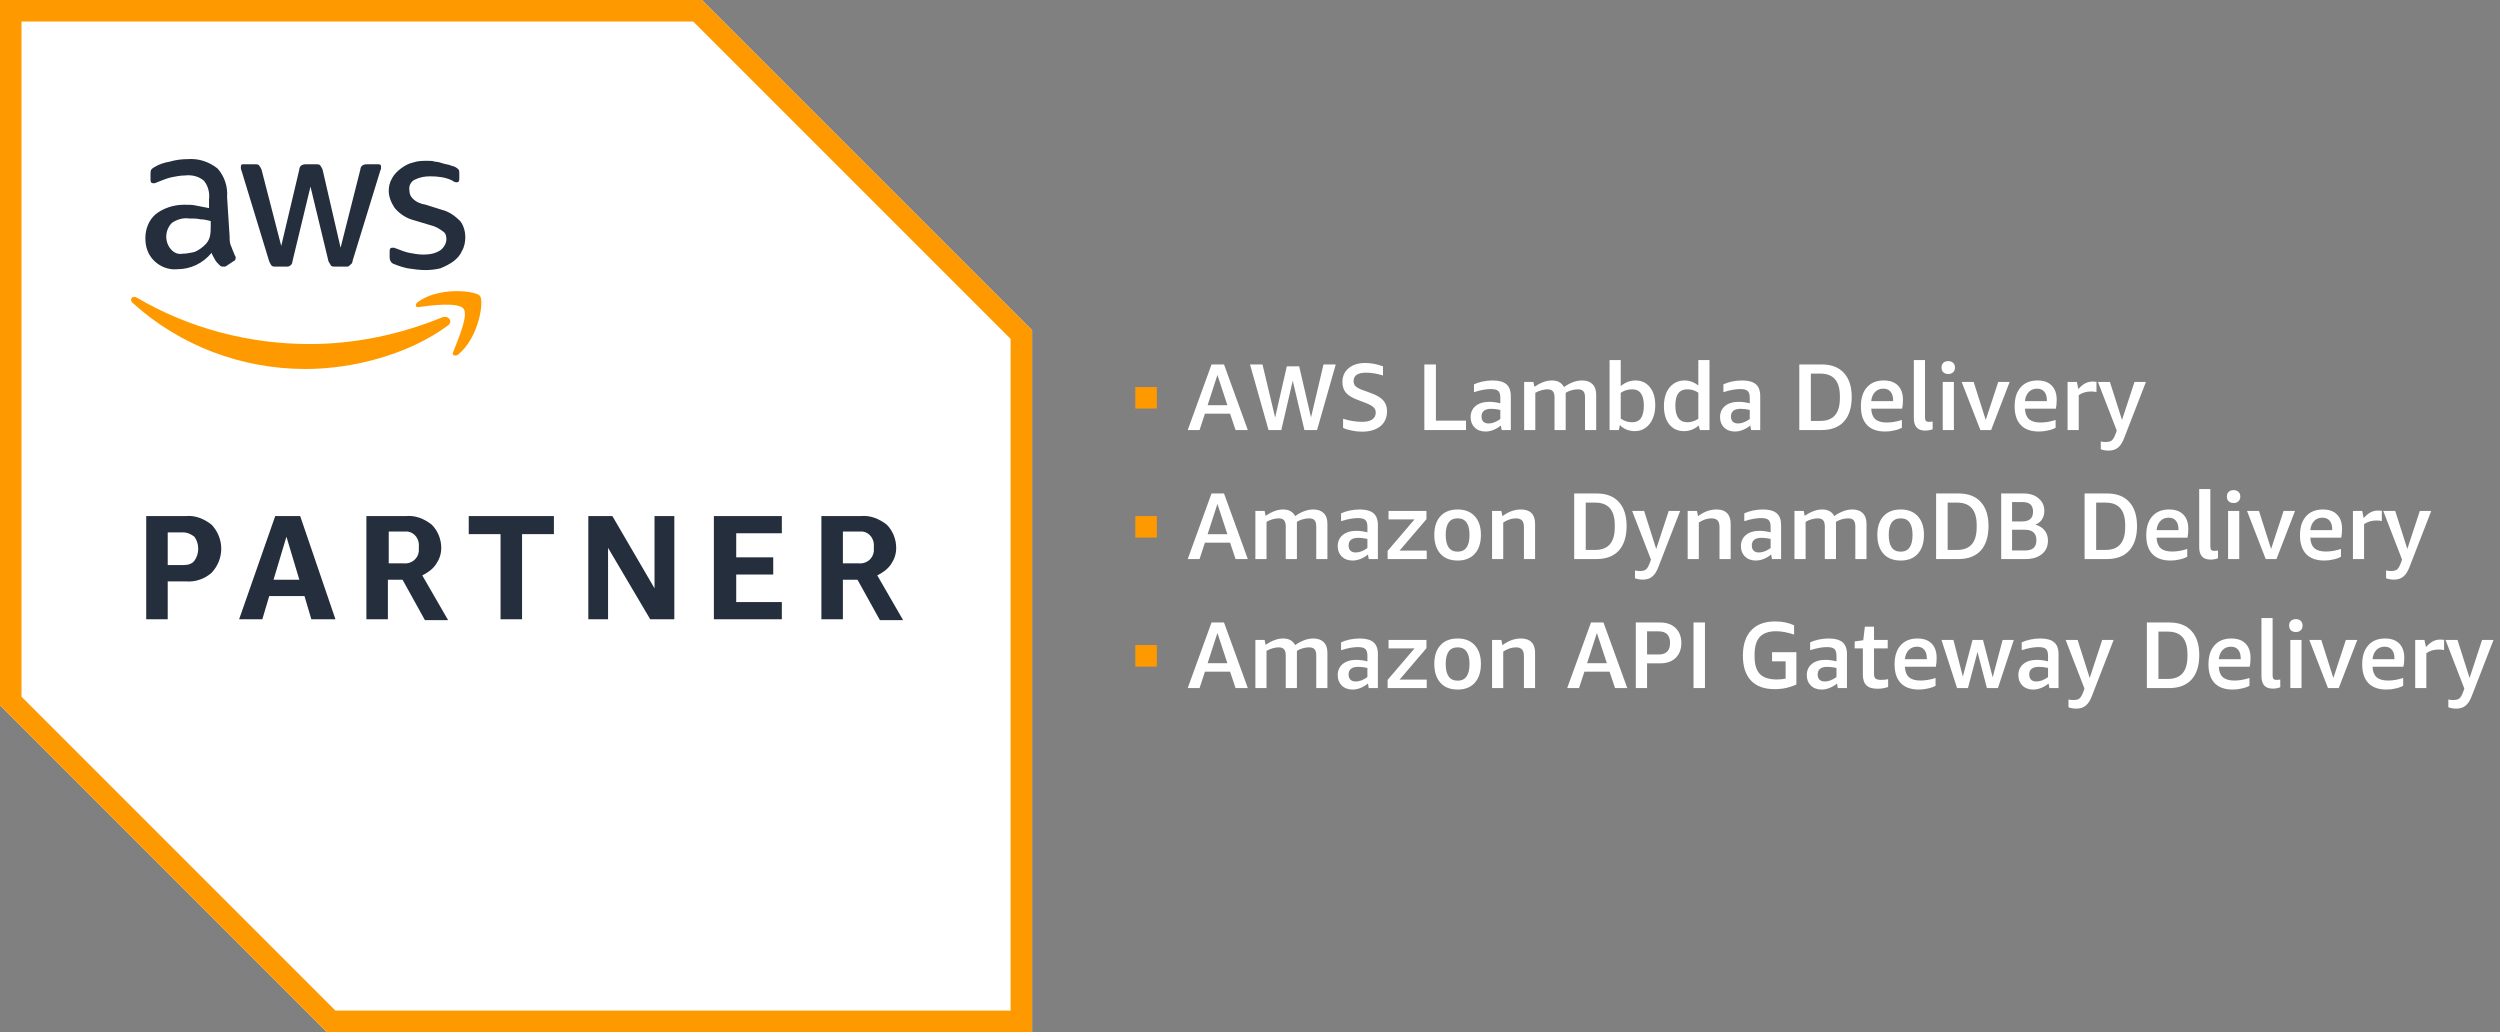 <svg xmlns="http://www.w3.org/2000/svg" xmlns:xlink="http://www.w3.org/1999/xlink" xmlns:serif="http://www.serif.com/" width="100%" height="100%" viewBox="0 0 218 90" xml:space="preserve" style="fill-rule:evenodd;clip-rule:evenodd;stroke-linejoin:round;stroke-miterlimit:2;"><rect x="0" y="0" width="218" height="90" fill="#808080" stroke="none"/>    <g>        <path d="M61.199,0L0,0L0,61.5L28.5,90L90,90L90,28.801L61.199,0Z" style="fill:white;fill-rule:nonzero;"></path>        <path d="M60.449,1.875L88.125,29.551L88.125,88.125L29.25,88.125L1.875,60.75L1.875,1.875L60.449,1.875ZM61.199,0L0,0L0,61.5L28.5,90L90,90L90,28.801L61.199,0Z" style="fill:rgb(255,153,0);fill-rule:nonzero;"></path>        <path d="M14.625,50.699L14.625,54L12.75,54L12.75,45L16.198,45C17.023,44.926 17.773,45.227 18.449,45.75C19.574,46.949 19.574,48.75 18.449,49.949C17.852,50.477 17.023,50.773 16.198,50.699L14.625,50.699ZM14.625,49.273L15.977,49.273C16.351,49.273 16.727,49.199 16.949,48.898C17.398,48.301 17.398,47.398 16.949,46.801C16.648,46.574 16.351,46.426 15.977,46.426L14.625,46.426L14.625,49.273ZM27.148,54L26.551,51.977L23.477,51.977L22.875,54L20.852,54L24,45L26.176,45L29.25,54L27.148,54ZM23.852,50.551L26.102,50.551L24.977,46.801L23.852,50.551ZM31.949,54L31.949,45L35.398,45C36.227,44.926 36.977,45.227 37.648,45.75C38.176,46.273 38.477,47.023 38.477,47.773C38.477,48.301 38.324,48.75 38.023,49.199C37.727,49.648 37.273,49.949 36.824,50.176L39.074,54.074L37.051,54.074L35.102,50.551L33.824,50.551L33.824,54L31.949,54ZM33.824,49.125L35.176,49.125C35.852,49.199 36.449,48.75 36.523,48.074L36.523,47.699C36.602,47.023 36.148,46.426 35.551,46.352L33.898,46.352L33.898,49.125L33.824,49.125ZM43.648,54L43.648,46.574L40.875,46.574L40.875,45L48.301,45L48.301,46.574L45.523,46.574L45.523,54L43.648,54ZM53.023,47.773L53.023,54L51.301,54L51.301,45L53.398,45L57.074,51.301L57.074,45L58.801,45L58.801,54L56.699,54L53.023,47.773ZM62.25,54L62.25,45L68.176,45L68.176,46.5L64.198,46.5L64.198,48.602L67.426,48.602L67.426,50.102L64.198,50.102L64.198,52.5L68.176,52.5L68.176,54L62.25,54ZM71.625,54L71.625,45L75.074,45C75.898,44.926 76.648,45.227 77.324,45.75C77.852,46.273 78.148,47.023 78.148,47.773C78.148,48.301 78,48.75 77.699,49.199C77.398,49.648 76.949,49.949 76.5,50.176L78.75,54.074L76.727,54.074L74.773,50.551L73.5,50.551L73.5,54L71.625,54ZM73.5,49.125L74.852,49.125C75.523,49.199 76.125,48.75 76.199,48.074L76.199,47.699C76.273,47.023 75.824,46.426 75.227,46.352L73.5,46.352L73.5,49.125Z" style="fill:rgb(36,46,61);fill-rule:nonzero;"></path>        <path d="M20.023,20.625C20.023,20.926 20.023,21.227 20.176,21.523C20.25,21.75 20.398,22.051 20.477,22.273C20.551,22.352 20.551,22.426 20.551,22.5C20.551,22.648 20.477,22.727 20.324,22.801L19.648,23.25L19.426,23.25C19.273,23.25 19.199,23.176 19.125,23.102C18.977,22.949 18.824,22.801 18.75,22.648C18.676,22.5 18.523,22.273 18.449,22.051C17.699,22.949 16.648,23.477 15.449,23.477C14.699,23.551 13.949,23.25 13.426,22.727C12.898,22.199 12.676,21.523 12.676,20.773C12.676,19.949 12.977,19.199 13.574,18.676C14.25,18.148 15.148,17.852 16.051,17.852C16.426,17.852 16.801,17.852 17.102,17.926C17.477,18 17.852,18.074 18.227,18.148L18.227,17.398C18.301,16.801 18.148,16.199 17.773,15.75C17.324,15.375 16.727,15.227 16.125,15.301C15.75,15.301 15.375,15.375 15,15.449C14.625,15.523 14.25,15.676 13.875,15.824C13.727,15.898 13.648,15.898 13.5,15.977L13.352,15.977C13.199,15.977 13.125,15.898 13.125,15.676L13.125,15.148C13.125,15 13.125,14.926 13.199,14.773C13.273,14.699 13.352,14.625 13.5,14.551C13.875,14.324 14.324,14.176 14.773,14.102C15.301,13.949 15.824,13.875 16.351,13.875C17.324,13.801 18.227,14.102 18.977,14.699C19.574,15.375 19.875,16.273 19.801,17.176L20.023,20.625ZM15.898,22.125C16.273,22.125 16.574,22.051 16.949,21.977C17.324,21.824 17.625,21.602 17.926,21.301C18.074,21.148 18.227,20.926 18.301,20.625C18.375,20.324 18.375,20.023 18.375,19.727L18.375,19.273C18.074,19.199 17.773,19.125 17.477,19.125C17.176,19.051 16.875,19.051 16.5,19.051C15.977,18.977 15.449,19.125 15,19.426C14.398,20.023 14.324,21 14.852,21.676C15.148,22.051 15.523,22.199 15.898,22.125ZM24.074,23.25C23.926,23.25 23.773,23.25 23.699,23.176C23.625,23.102 23.551,22.949 23.477,22.801L21.074,14.926C21,14.773 21,14.625 21,14.551C21,14.398 21.074,14.324 21.148,14.324L22.199,14.324C22.352,14.324 22.5,14.324 22.574,14.398C22.648,14.477 22.727,14.625 22.801,14.773L24.523,21.449L26.102,14.773C26.102,14.625 26.176,14.477 26.324,14.398C26.477,14.324 26.625,14.324 26.699,14.324L27.523,14.324C27.676,14.324 27.824,14.324 27.898,14.398C27.977,14.477 28.051,14.625 28.125,14.773L29.699,21.602L31.426,14.773C31.426,14.625 31.5,14.477 31.648,14.398C31.801,14.324 31.875,14.324 32.022,14.324L33,14.324C33.148,14.324 33.227,14.398 33.227,14.477L33.227,14.699C33.227,14.773 33.148,14.852 33.148,14.926L30.75,22.727C30.75,22.875 30.676,23.023 30.523,23.102C30.449,23.25 30.301,23.25 30.148,23.25L29.25,23.25C29.102,23.25 28.949,23.25 28.875,23.176C28.801,23.023 28.727,22.949 28.648,22.801L27.074,16.273L25.5,22.801C25.5,22.949 25.426,23.102 25.273,23.176C25.199,23.25 25.051,23.25 24.977,23.25L24.074,23.25ZM37.125,23.551C36.602,23.551 36.074,23.477 35.551,23.398C35.176,23.324 34.727,23.176 34.352,23.023C34.125,22.949 33.977,22.727 33.977,22.426L33.977,21.898C33.977,21.676 34.051,21.602 34.199,21.602L34.352,21.602C34.426,21.602 34.5,21.676 34.574,21.676C34.949,21.824 35.324,21.977 35.699,22.051C36.074,22.125 36.523,22.199 36.898,22.199C37.426,22.199 37.949,22.125 38.398,21.824C38.699,21.602 38.926,21.227 38.926,20.852C38.926,20.551 38.852,20.324 38.625,20.176C38.324,19.949 37.949,19.727 37.574,19.648L36.074,19.199C35.477,19.051 34.875,18.676 34.426,18.148C34.125,17.699 33.898,17.176 33.898,16.648C33.898,16.273 33.977,15.898 34.199,15.523C34.352,15.227 34.648,14.926 34.949,14.699C35.25,14.477 35.625,14.25 36,14.176C36.449,14.023 36.824,14.023 37.273,14.023C37.5,14.023 37.727,14.023 37.949,14.102C38.176,14.102 38.398,14.176 38.625,14.25C38.852,14.324 39,14.324 39.227,14.398C39.375,14.477 39.523,14.477 39.676,14.551C39.824,14.625 39.898,14.699 39.977,14.773C40.051,14.852 40.051,15 40.051,15.148L40.051,15.602C40.051,15.824 39.977,15.898 39.824,15.898C39.676,15.898 39.523,15.824 39.449,15.75C38.852,15.449 38.176,15.375 37.5,15.375C37.051,15.375 36.602,15.449 36.148,15.676C35.852,15.824 35.625,16.199 35.699,16.574C35.699,16.875 35.773,17.102 36,17.324C36.301,17.625 36.676,17.773 37.125,17.852L38.551,18.301C39.148,18.449 39.676,18.824 40.125,19.273C40.426,19.648 40.574,20.176 40.574,20.699C40.574,21.074 40.5,21.523 40.273,21.898C40.125,22.273 39.824,22.574 39.523,22.801C39.227,23.023 38.773,23.25 38.398,23.398C38.102,23.477 37.574,23.551 37.125,23.551Z" style="fill:rgb(36,46,61);fill-rule:nonzero;"></path>        <path d="M39,28.426C35.625,30.898 30.824,32.176 26.625,32.176C21.074,32.176 15.676,30.148 11.551,26.398C11.25,26.102 11.551,25.727 11.926,25.949C16.5,28.648 21.75,30 27,30C30.977,30 34.875,29.176 38.551,27.676C39.074,27.449 39.602,28.051 39,28.426ZM39.523,30.676C39.375,30.977 39.676,31.125 39.977,30.898C41.773,29.398 42.227,26.25 41.852,25.801C41.477,25.352 38.324,24.977 36.449,26.324C36.148,26.551 36.227,26.852 36.523,26.773C37.574,26.625 39.977,26.324 40.426,26.926C40.875,27.523 39.898,29.699 39.523,30.676Z" style="fill:rgb(255,153,0);fill-rule:nonzero;"></path>        <path d="M99,33.75L100.875,33.751L100.875,35.626L99,35.626L99,33.75Z" style="fill:rgb(255,153,0);fill-rule:nonzero;"></path>        <path d="M107.742,37.5L107.262,36.07L105.07,36.07L104.602,37.5L103.57,37.5L105.645,31.781L106.734,31.781L108.809,37.5L107.742,37.5ZM105.305,35.332L107.027,35.332L106.16,32.695L105.305,35.332Z" style="fill:white;fill-rule:nonzero;"></path>        <path d="M113.746,37.5L112.727,33.199L111.73,37.5L110.617,37.5L109,31.781L110.09,31.781L111.191,36.41L112.211,31.945L113.289,31.945L114.32,36.398L115.41,31.781L116.477,31.781L114.848,37.5L113.746,37.5Z" style="fill:white;fill-rule:nonzero;"></path>        <path d="M118.371,34.863C117.91,34.691 117.574,34.484 117.363,34.242C117.16,33.992 117.059,33.684 117.059,33.316C117.059,32.809 117.238,32.41 117.598,32.109C117.957,31.805 118.441,31.652 119.051,31.652C119.559,31.652 120.074,31.754 120.598,31.945L120.598,32.742C120.059,32.578 119.57,32.496 119.133,32.496C118.398,32.496 118.031,32.742 118.031,33.234C118.031,33.422 118.098,33.582 118.23,33.703C118.363,33.82 118.598,33.938 118.934,34.055L119.637,34.312C120.098,34.484 120.426,34.691 120.633,34.934C120.844,35.176 120.949,35.484 120.949,35.859C120.949,36.418 120.754,36.852 120.363,37.172C119.973,37.484 119.438,37.641 118.758,37.641C118.457,37.641 118.168,37.609 117.879,37.547C117.59,37.492 117.332,37.414 117.117,37.312L117.117,36.516C117.379,36.605 117.66,36.668 117.949,36.715C118.246,36.762 118.516,36.785 118.758,36.785C119.148,36.785 119.441,36.723 119.648,36.586C119.859,36.445 119.965,36.242 119.965,35.977C119.965,35.789 119.902,35.637 119.777,35.52C119.652,35.395 119.43,35.27 119.109,35.145L118.371,34.863Z" style="fill:white;fill-rule:nonzero;"></path>        <path d="M124.203,37.5L124.203,31.781L125.211,31.781L125.211,36.68L127.836,36.68L127.836,37.5L124.203,37.5Z" style="fill:white;fill-rule:nonzero;"></path>        <path d="M130.945,37.5L130.875,37.102C130.679,37.266 130.465,37.395 130.229,37.488C129.996,37.582 129.766,37.629 129.539,37.629C129.147,37.629 128.828,37.512 128.59,37.277C128.354,37.043 128.238,36.746 128.238,36.375C128.238,35.973 128.382,35.645 128.672,35.402C128.968,35.16 129.367,35.039 129.867,35.039C130.156,35.039 130.477,35.082 130.828,35.168L130.828,34.676C130.828,34.395 130.766,34.199 130.641,34.09C130.522,33.98 130.312,33.926 130.007,33.926C129.578,33.926 129.086,34.016 128.531,34.195L128.531,33.516C128.733,33.418 128.979,33.332 129.27,33.27C129.565,33.207 129.858,33.176 130.16,33.176C130.699,33.176 131.098,33.285 131.355,33.504C131.613,33.723 131.742,34.066 131.742,34.535L131.742,37.5L130.945,37.5ZM129.809,36.926C129.965,36.926 130.129,36.895 130.3,36.832C130.479,36.762 130.656,36.664 130.828,36.539L130.828,35.742C130.531,35.68 130.27,35.648 130.043,35.648C129.473,35.648 129.188,35.871 129.188,36.316C129.188,36.512 129.242,36.664 129.352,36.773C129.461,36.875 129.613,36.926 129.809,36.926Z" style="fill:white;fill-rule:nonzero;"></path>        <path d="M138.215,37.5L138.215,34.652C138.215,34.402 138.164,34.223 138.062,34.113C137.969,34.004 137.809,33.949 137.582,33.949C137.41,33.949 137.227,33.98 137.031,34.031C136.844,34.086 136.672,34.16 136.527,34.254L136.527,37.5L135.555,37.5L135.555,34.652C135.555,34.402 135.5,34.223 135.402,34.113C135.309,34.004 135.148,33.949 134.922,33.949C134.766,33.949 134.594,33.98 134.406,34.031C134.227,34.078 134.047,34.152 133.879,34.254L133.879,37.5L132.906,37.5L132.906,33.305L133.715,33.305L133.797,33.727C134.078,33.539 134.34,33.402 134.582,33.316C134.82,33.223 135.07,33.176 135.32,33.176C135.828,33.176 136.18,33.371 136.375,33.75C136.922,33.371 137.445,33.176 137.957,33.176C138.348,33.176 138.648,33.281 138.859,33.492C139.078,33.703 139.188,34.012 139.188,34.418L139.188,37.5L138.215,37.5Z" style="fill:white;fill-rule:nonzero;"></path>        <path d="M140.355,37.5L140.355,31.395L141.328,31.395L141.328,33.668C141.719,33.34 142.148,33.176 142.617,33.176C143.137,33.176 143.559,33.371 143.871,33.762C144.184,34.152 144.34,34.684 144.34,35.344C144.34,35.785 144.262,36.168 144.117,36.504C143.977,36.84 143.77,37.105 143.496,37.301C143.23,37.496 142.918,37.594 142.559,37.594C142.309,37.594 142.07,37.551 141.844,37.465C141.613,37.371 141.422,37.238 141.258,37.066L141.164,37.5L140.355,37.5ZM142.312,33.949C141.953,33.949 141.625,34.051 141.328,34.254L141.328,36.504C141.633,36.715 141.961,36.82 142.312,36.82C142.664,36.82 142.922,36.703 143.086,36.469C143.254,36.23 143.344,35.859 143.344,35.367C143.344,34.883 143.254,34.527 143.086,34.301C142.922,34.066 142.664,33.949 142.312,33.949Z" style="fill:white;fill-rule:nonzero;"></path>        <path d="M148.234,37.5L148.129,37.102C147.762,37.43 147.332,37.594 146.84,37.594C146.309,37.594 145.883,37.402 145.562,37.008C145.25,36.609 145.094,36.078 145.094,35.414C145.094,34.977 145.164,34.59 145.305,34.254C145.449,33.918 145.66,33.656 145.926,33.469C146.199,33.277 146.52,33.176 146.887,33.176C147.324,33.176 147.723,33.324 148.094,33.609L148.094,31.395L149.066,31.395L149.066,37.5L148.234,37.5ZM147.145,36.82C147.473,36.82 147.789,36.723 148.094,36.516L148.094,34.242C147.812,34.051 147.5,33.949 147.156,33.949C146.785,33.949 146.52,34.066 146.348,34.301C146.176,34.527 146.09,34.883 146.09,35.367C146.09,36.336 146.441,36.82 147.145,36.82Z" style="fill:white;fill-rule:nonzero;"></path>        <path d="M152.695,37.5L152.625,37.102C152.43,37.266 152.215,37.395 151.98,37.488C151.746,37.582 151.516,37.629 151.289,37.629C150.898,37.629 150.578,37.512 150.34,37.277C150.105,37.043 149.988,36.746 149.988,36.375C149.988,35.973 150.133,35.645 150.422,35.402C150.719,35.16 151.117,35.039 151.617,35.039C151.906,35.039 152.227,35.082 152.578,35.168L152.578,34.676C152.578,34.395 152.516,34.199 152.391,34.09C152.273,33.98 152.062,33.926 151.758,33.926C151.328,33.926 150.836,34.016 150.281,34.195L150.281,33.516C150.484,33.418 150.73,33.332 151.02,33.27C151.316,33.207 151.609,33.176 151.91,33.176C152.449,33.176 152.848,33.285 153.105,33.504C153.363,33.723 153.492,34.066 153.492,34.535L153.492,37.5L152.695,37.5ZM151.559,36.926C151.715,36.926 151.879,36.895 152.051,36.832C152.23,36.762 152.406,36.664 152.578,36.539L152.578,35.742C152.281,35.68 152.02,35.648 151.793,35.648C151.223,35.648 150.938,35.871 150.938,36.316C150.938,36.512 150.992,36.664 151.102,36.773C151.211,36.875 151.363,36.926 151.559,36.926Z" style="fill:white;fill-rule:nonzero;"></path>        <path d="M156.898,37.5L156.898,31.781L158.855,31.781C159.699,31.781 160.344,32.027 160.789,32.52C161.238,33.004 161.469,33.707 161.469,34.629C161.469,35.551 161.238,36.262 160.789,36.762C160.336,37.254 159.688,37.5 158.844,37.5L156.898,37.5ZM157.906,32.578L157.906,36.703L158.738,36.703C159.871,36.703 160.438,36.043 160.438,34.723L160.438,34.547C160.438,33.234 159.871,32.578 158.738,32.578L157.906,32.578Z" style="fill:white;fill-rule:nonzero;"></path>        <path d="M163.172,35.637C163.188,36.051 163.305,36.355 163.523,36.551C163.742,36.746 164.078,36.844 164.531,36.844C164.938,36.844 165.375,36.77 165.844,36.621L165.844,37.301C165.656,37.402 165.434,37.484 165.176,37.535C164.922,37.598 164.664,37.629 164.391,37.629C163.695,37.629 163.164,37.441 162.809,37.066C162.449,36.691 162.27,36.145 162.27,35.426C162.27,34.715 162.445,34.168 162.797,33.773C163.148,33.375 163.633,33.176 164.262,33.176C164.801,33.176 165.215,33.324 165.504,33.621C165.789,33.91 165.938,34.324 165.938,34.863C165.938,35.152 165.914,35.41 165.867,35.637L163.172,35.637ZM164.227,33.891C163.93,33.891 163.688,33.988 163.5,34.184C163.312,34.379 163.203,34.645 163.172,34.98L165.082,34.98L165.082,34.922C165.082,34.59 165.008,34.332 164.859,34.16C164.711,33.98 164.5,33.891 164.227,33.891Z" style="fill:white;fill-rule:nonzero;"></path>        <path d="M168.527,37.43C168.324,37.508 168.105,37.547 167.871,37.547C167.551,37.547 167.301,37.461 167.133,37.277C166.969,37.09 166.887,36.82 166.887,36.469L166.887,31.395L167.859,31.395L167.859,36.398C167.859,36.535 167.883,36.629 167.93,36.691C167.98,36.754 168.074,36.785 168.199,36.785C168.293,36.785 168.402,36.777 168.527,36.762L168.527,37.43Z" style="fill:white;fill-rule:nonzero;"></path>        <path d="M169.406,37.5L169.406,33.305L170.379,33.305L170.379,37.5L169.406,37.5ZM169.887,32.613C169.707,32.613 169.562,32.562 169.453,32.461C169.352,32.363 169.301,32.223 169.301,32.051C169.301,31.871 169.352,31.734 169.453,31.641C169.562,31.543 169.707,31.488 169.887,31.488C170.066,31.488 170.207,31.543 170.309,31.641C170.418,31.734 170.473,31.871 170.473,32.051C170.473,32.223 170.418,32.363 170.309,32.461C170.207,32.562 170.066,32.613 169.887,32.613Z" style="fill:white;fill-rule:nonzero;"></path>        <path d="M172.688,37.5L171.059,33.305L172.102,33.305L173.156,36.621L174.246,33.305L175.242,33.305L173.625,37.5L172.688,37.5Z" style="fill:white;fill-rule:nonzero;"></path>        <path d="M176.578,35.637C176.594,36.051 176.711,36.355 176.93,36.551C177.148,36.746 177.484,36.844 177.938,36.844C178.344,36.844 178.781,36.77 179.25,36.621L179.25,37.301C179.062,37.402 178.84,37.484 178.582,37.535C178.328,37.598 178.07,37.629 177.797,37.629C177.102,37.629 176.57,37.441 176.215,37.066C175.855,36.691 175.676,36.145 175.676,35.426C175.676,34.715 175.852,34.168 176.203,33.773C176.555,33.375 177.039,33.176 177.668,33.176C178.207,33.176 178.621,33.324 178.91,33.621C179.195,33.91 179.344,34.324 179.344,34.863C179.344,35.152 179.32,35.41 179.273,35.637L176.578,35.637ZM177.633,33.891C177.336,33.891 177.094,33.988 176.906,34.184C176.719,34.379 176.609,34.645 176.578,34.98L178.488,34.98L178.488,34.922C178.488,34.59 178.414,34.332 178.266,34.16C178.117,33.98 177.906,33.891 177.633,33.891Z" style="fill:white;fill-rule:nonzero;"></path>        <path d="M180.293,37.5L180.293,33.305L181.102,33.305L181.23,33.926C181.449,33.684 181.652,33.516 181.84,33.422C182.035,33.324 182.246,33.27 182.473,33.27C182.582,33.27 182.695,33.277 182.812,33.293L182.812,34.184C182.652,34.152 182.5,34.137 182.344,34.137C181.938,34.137 181.574,34.242 181.266,34.453L181.266,37.5L180.293,37.5Z" style="fill:white;fill-rule:nonzero;"></path>        <path d="M184.582,37.547L182.941,33.305L183.984,33.305L185.039,36.621L186.129,33.305L187.125,33.305L185.238,38.168C185.09,38.566 184.91,38.852 184.699,39.023C184.488,39.203 184.215,39.293 183.879,39.293C183.637,39.293 183.402,39.254 183.188,39.176L183.188,38.496C183.32,38.527 183.461,38.543 183.609,38.543C183.844,38.543 184.02,38.5 184.137,38.414C184.254,38.324 184.363,38.137 184.477,37.84L184.582,37.547Z" style="fill:white;fill-rule:nonzero;"></path>        <path d="M99,45L100.875,45.001L100.875,46.876L99,46.876L99,45Z" style="fill:rgb(255,153,0);fill-rule:nonzero;"></path>        <path d="M107.742,48.75L107.262,47.32L105.07,47.32L104.602,48.75L103.57,48.75L105.645,43.031L106.734,43.031L108.809,48.75L107.742,48.75ZM105.305,46.582L107.027,46.582L106.16,43.945L105.305,46.582Z" style="fill:white;fill-rule:nonzero;"></path>        <path d="M114.777,48.75L114.777,45.902C114.777,45.652 114.727,45.473 114.625,45.363C114.531,45.254 114.371,45.199 114.145,45.199C113.973,45.199 113.789,45.23 113.594,45.281C113.406,45.336 113.234,45.41 113.09,45.504L113.09,48.75L112.117,48.75L112.117,45.902C112.117,45.652 112.062,45.473 111.965,45.363C111.871,45.254 111.711,45.199 111.484,45.199C111.328,45.199 111.156,45.23 110.969,45.281C110.789,45.328 110.609,45.402 110.441,45.504L110.441,48.75L109.469,48.75L109.469,44.555L110.277,44.555L110.359,44.977C110.641,44.789 110.902,44.652 111.145,44.566C111.383,44.473 111.633,44.426 111.883,44.426C112.391,44.426 112.742,44.621 112.938,45C113.484,44.621 114.008,44.426 114.52,44.426C114.91,44.426 115.211,44.531 115.422,44.742C115.641,44.953 115.75,45.262 115.75,45.668L115.75,48.75L114.777,48.75Z" style="fill:white;fill-rule:nonzero;"></path>        <path d="M119.355,48.75L119.285,48.352C119.09,48.516 118.875,48.645 118.641,48.738C118.406,48.832 118.176,48.879 117.949,48.879C117.559,48.879 117.238,48.762 117,48.527C116.766,48.293 116.648,47.996 116.648,47.625C116.648,47.223 116.793,46.895 117.082,46.652C117.379,46.41 117.777,46.289 118.277,46.289C118.566,46.289 118.887,46.332 119.238,46.418L119.238,45.926C119.238,45.645 119.176,45.449 119.051,45.34C118.934,45.23 118.723,45.176 118.418,45.176C117.988,45.176 117.496,45.266 116.941,45.445L116.941,44.766C117.145,44.668 117.391,44.582 117.68,44.52C117.977,44.457 118.27,44.426 118.57,44.426C119.109,44.426 119.508,44.535 119.766,44.754C120.023,44.973 120.152,45.316 120.152,45.785L120.152,48.75L119.355,48.75ZM118.219,48.176C118.375,48.176 118.539,48.145 118.711,48.082C118.891,48.012 119.066,47.914 119.238,47.789L119.238,46.992C118.941,46.93 118.68,46.898 118.453,46.898C117.883,46.898 117.598,47.121 117.598,47.566C117.598,47.762 117.652,47.914 117.762,48.023C117.871,48.125 118.023,48.176 118.219,48.176Z" style="fill:white;fill-rule:nonzero;"></path>        <path d="M121,48.75L121,48.035L123.344,45.293L121.082,45.293L121.082,44.555L124.387,44.555L124.387,45.27L122.043,48.012L124.41,48.012L124.41,48.75L121,48.75Z" style="fill:white;fill-rule:nonzero;"></path>        <path d="M127.109,48.879C126.469,48.879 125.965,48.688 125.609,48.293C125.25,47.895 125.07,47.344 125.07,46.641C125.07,45.945 125.25,45.402 125.609,45.012C125.965,44.621 126.469,44.426 127.109,44.426C127.742,44.426 128.238,44.621 128.598,45.012C128.957,45.402 129.136,45.945 129.136,46.641C129.136,47.344 128.957,47.895 128.598,48.293C128.238,48.688 127.742,48.879 127.109,48.879ZM127.109,48.105C127.793,48.105 128.141,47.621 128.141,46.641C128.141,45.68 127.793,45.199 127.109,45.199C126.41,45.199 126.066,45.68 126.066,46.641C126.066,47.621 126.41,48.105 127.109,48.105Z" style="fill:white;fill-rule:nonzero;"></path>        <path d="M132.887,48.75L132.887,45.973C132.887,45.699 132.832,45.504 132.723,45.387C132.609,45.262 132.438,45.199 132.195,45.199C131.828,45.199 131.457,45.324 131.082,45.562L131.082,48.75L130.108,48.75L130.108,44.555L130.918,44.555L131.011,45.012C131.527,44.621 132.066,44.426 132.629,44.426C133.031,44.426 133.336,44.531 133.543,44.742C133.754,44.953 133.859,45.262 133.859,45.668L133.859,48.75L132.887,48.75Z" style="fill:white;fill-rule:nonzero;"></path>        <path d="M137.27,48.75L137.27,43.031L139.227,43.031C140.07,43.031 140.715,43.277 141.16,43.77C141.609,44.254 141.84,44.957 141.84,45.879C141.84,46.801 141.609,47.512 141.16,48.012C140.707,48.504 140.059,48.75 139.215,48.75L137.27,48.75ZM138.277,43.828L138.277,47.953L139.109,47.953C140.242,47.953 140.809,47.293 140.809,45.973L140.809,45.797C140.809,44.484 140.242,43.828 139.109,43.828L138.277,43.828Z" style="fill:white;fill-rule:nonzero;"></path>        <path d="M143.965,48.797L142.324,44.555L143.367,44.555L144.422,47.871L145.512,44.555L146.508,44.555L144.621,49.418C144.473,49.816 144.293,50.102 144.082,50.273C143.871,50.453 143.598,50.543 143.262,50.543C143.02,50.543 142.785,50.504 142.57,50.426L142.57,49.746C142.703,49.777 142.844,49.793 142.992,49.793C143.227,49.793 143.402,49.75 143.52,49.664C143.637,49.574 143.746,49.387 143.859,49.09L143.965,48.797Z" style="fill:white;fill-rule:nonzero;"></path>        <path d="M149.941,48.75L149.941,45.973C149.941,45.699 149.887,45.504 149.777,45.387C149.664,45.262 149.492,45.199 149.25,45.199C148.883,45.199 148.512,45.324 148.137,45.562L148.137,48.75L147.164,48.75L147.164,44.555L147.973,44.555L148.066,45.012C148.582,44.621 149.121,44.426 149.684,44.426C150.086,44.426 150.391,44.531 150.598,44.742C150.809,44.953 150.914,45.262 150.914,45.668L150.914,48.75L149.941,48.75Z" style="fill:white;fill-rule:nonzero;"></path>        <path d="M154.516,48.75L154.445,48.352C154.25,48.516 154.035,48.645 153.801,48.738C153.566,48.832 153.336,48.879 153.109,48.879C152.719,48.879 152.398,48.762 152.16,48.527C151.926,48.293 151.809,47.996 151.809,47.625C151.809,47.223 151.953,46.895 152.242,46.652C152.539,46.41 152.938,46.289 153.438,46.289C153.727,46.289 154.047,46.332 154.398,46.418L154.398,45.926C154.398,45.645 154.336,45.449 154.211,45.34C154.094,45.23 153.883,45.176 153.578,45.176C153.148,45.176 152.656,45.266 152.102,45.445L152.102,44.766C152.305,44.668 152.551,44.582 152.84,44.52C153.137,44.457 153.43,44.426 153.73,44.426C154.27,44.426 154.668,44.535 154.926,44.754C155.184,44.973 155.312,45.316 155.312,45.785L155.312,48.75L154.516,48.75ZM153.379,48.176C153.535,48.176 153.699,48.145 153.871,48.082C154.051,48.012 154.227,47.914 154.398,47.789L154.398,46.992C154.102,46.93 153.84,46.898 153.613,46.898C153.043,46.898 152.758,47.121 152.758,47.566C152.758,47.762 152.812,47.914 152.922,48.023C153.031,48.125 153.184,48.176 153.379,48.176Z" style="fill:white;fill-rule:nonzero;"></path>        <path d="M161.785,48.75L161.785,45.902C161.785,45.652 161.734,45.473 161.633,45.363C161.539,45.254 161.379,45.199 161.152,45.199C160.98,45.199 160.797,45.23 160.602,45.281C160.414,45.336 160.242,45.41 160.098,45.504L160.098,48.75L159.125,48.75L159.125,45.902C159.125,45.652 159.07,45.473 158.973,45.363C158.879,45.254 158.719,45.199 158.492,45.199C158.336,45.199 158.164,45.23 157.977,45.281C157.797,45.328 157.617,45.402 157.449,45.504L157.449,48.75L156.477,48.75L156.477,44.555L157.285,44.555L157.367,44.977C157.648,44.789 157.91,44.652 158.152,44.566C158.391,44.473 158.641,44.426 158.891,44.426C159.398,44.426 159.75,44.621 159.945,45C160.492,44.621 161.016,44.426 161.527,44.426C161.918,44.426 162.219,44.531 162.43,44.742C162.648,44.953 162.758,45.262 162.758,45.668L162.758,48.75L161.785,48.75Z" style="fill:white;fill-rule:nonzero;"></path>        <path d="M165.742,48.879C165.102,48.879 164.598,48.688 164.242,48.293C163.883,47.895 163.703,47.344 163.703,46.641C163.703,45.945 163.883,45.402 164.242,45.012C164.598,44.621 165.102,44.426 165.742,44.426C166.375,44.426 166.871,44.621 167.23,45.012C167.59,45.402 167.77,45.945 167.77,46.641C167.77,47.344 167.59,47.895 167.23,48.293C166.871,48.688 166.375,48.879 165.742,48.879ZM165.742,48.105C166.426,48.105 166.773,47.621 166.773,46.641C166.773,45.68 166.426,45.199 165.742,45.199C165.043,45.199 164.699,45.68 164.699,46.641C164.699,47.621 165.043,48.105 165.742,48.105Z" style="fill:white;fill-rule:nonzero;"></path>        <path d="M168.828,48.75L168.828,43.031L170.785,43.031C171.629,43.031 172.273,43.277 172.719,43.77C173.168,44.254 173.398,44.957 173.398,45.879C173.398,46.801 173.168,47.512 172.719,48.012C172.266,48.504 171.617,48.75 170.773,48.75L168.828,48.75ZM169.836,43.828L169.836,47.953L170.668,47.953C171.801,47.953 172.367,47.293 172.367,45.973L172.367,45.797C172.367,44.484 171.801,43.828 170.668,43.828L169.836,43.828Z" style="fill:white;fill-rule:nonzero;"></path>        <path d="M174.504,48.75L174.504,43.031L176.461,43.031C177,43.031 177.434,43.172 177.762,43.453C178.094,43.73 178.266,44.094 178.266,44.555C178.266,44.836 178.199,45.078 178.066,45.281C177.941,45.488 177.75,45.641 177.492,45.75C177.844,45.852 178.113,46.027 178.301,46.266C178.488,46.5 178.582,46.793 178.582,47.145C178.582,47.637 178.406,48.027 178.055,48.316C177.703,48.605 177.227,48.75 176.637,48.75L174.504,48.75ZM175.453,46.195L175.453,48L176.613,48C177.25,48 177.574,47.703 177.574,47.109C177.574,46.5 177.242,46.195 176.578,46.195L175.453,46.195ZM175.453,43.781L175.453,45.469L176.344,45.469C176.969,45.469 177.281,45.184 177.281,44.613C177.281,44.059 176.98,43.781 176.379,43.781L175.453,43.781Z" style="fill:white;fill-rule:nonzero;"></path>        <path d="M181.777,48.75L181.777,43.031L183.734,43.031C184.578,43.031 185.223,43.277 185.668,43.77C186.117,44.254 186.348,44.957 186.348,45.879C186.348,46.801 186.117,47.512 185.668,48.012C185.215,48.504 184.566,48.75 183.723,48.75L181.777,48.75ZM182.785,43.828L182.785,47.953L183.617,47.953C184.75,47.953 185.316,47.293 185.316,45.973L185.316,45.797C185.316,44.484 184.75,43.828 183.617,43.828L182.785,43.828Z" style="fill:white;fill-rule:nonzero;"></path>        <path d="M188.055,46.887C188.07,47.301 188.188,47.605 188.406,47.801C188.625,47.996 188.961,48.094 189.414,48.094C189.82,48.094 190.258,48.02 190.727,47.871L190.727,48.551C190.539,48.652 190.316,48.734 190.059,48.785C189.805,48.848 189.547,48.879 189.273,48.879C188.578,48.879 188.047,48.691 187.691,48.316C187.332,47.941 187.152,47.395 187.152,46.676C187.152,45.965 187.328,45.418 187.68,45.023C188.031,44.625 188.516,44.426 189.145,44.426C189.684,44.426 190.098,44.574 190.387,44.871C190.672,45.16 190.82,45.574 190.82,46.113C190.82,46.402 190.797,46.66 190.75,46.887L188.055,46.887ZM189.109,45.141C188.812,45.141 188.57,45.238 188.383,45.434C188.195,45.629 188.086,45.895 188.055,46.23L189.965,46.23L189.965,46.172C189.965,45.84 189.891,45.582 189.742,45.41C189.594,45.23 189.383,45.141 189.109,45.141Z" style="fill:white;fill-rule:nonzero;"></path>        <path d="M193.41,48.68C193.207,48.758 192.988,48.797 192.754,48.797C192.434,48.797 192.184,48.711 192.016,48.527C191.852,48.34 191.77,48.07 191.77,47.719L191.77,42.645L192.742,42.645L192.742,47.648C192.742,47.785 192.766,47.879 192.812,47.941C192.863,48.004 192.957,48.035 193.082,48.035C193.176,48.035 193.285,48.027 193.41,48.012L193.41,48.68Z" style="fill:white;fill-rule:nonzero;"></path>        <path d="M194.289,48.75L194.289,44.555L195.262,44.555L195.262,48.75L194.289,48.75ZM194.77,43.863C194.59,43.863 194.445,43.812 194.336,43.711C194.234,43.613 194.184,43.473 194.184,43.301C194.184,43.121 194.234,42.984 194.336,42.891C194.445,42.793 194.59,42.738 194.77,42.738C194.949,42.738 195.09,42.793 195.191,42.891C195.301,42.984 195.355,43.121 195.355,43.301C195.355,43.473 195.301,43.613 195.191,43.711C195.09,43.812 194.949,43.863 194.77,43.863Z" style="fill:white;fill-rule:nonzero;"></path>        <path d="M197.57,48.75L195.941,44.555L196.984,44.555L198.039,47.871L199.129,44.555L200.125,44.555L198.508,48.75L197.57,48.75Z" style="fill:white;fill-rule:nonzero;"></path>        <path d="M201.461,46.887C201.477,47.301 201.594,47.605 201.812,47.801C202.031,47.996 202.367,48.094 202.82,48.094C203.227,48.094 203.664,48.02 204.133,47.871L204.133,48.551C203.945,48.652 203.723,48.734 203.465,48.785C203.211,48.848 202.953,48.879 202.68,48.879C201.984,48.879 201.453,48.691 201.098,48.316C200.738,47.941 200.559,47.395 200.559,46.676C200.559,45.965 200.734,45.418 201.086,45.023C201.438,44.625 201.922,44.426 202.551,44.426C203.09,44.426 203.504,44.574 203.793,44.871C204.078,45.16 204.227,45.574 204.227,46.113C204.227,46.402 204.203,46.66 204.156,46.887L201.461,46.887ZM202.516,45.141C202.219,45.141 201.977,45.238 201.789,45.434C201.602,45.629 201.492,45.895 201.461,46.23L203.371,46.23L203.371,46.172C203.371,45.84 203.297,45.582 203.148,45.41C203,45.23 202.789,45.141 202.516,45.141Z" style="fill:white;fill-rule:nonzero;"></path>        <path d="M205.176,48.75L205.176,44.555L205.984,44.555L206.113,45.176C206.332,44.934 206.535,44.766 206.723,44.672C206.918,44.574 207.129,44.52 207.355,44.52C207.465,44.52 207.578,44.527 207.695,44.543L207.695,45.434C207.535,45.402 207.383,45.387 207.227,45.387C206.82,45.387 206.457,45.492 206.148,45.703L206.148,48.75L205.176,48.75Z" style="fill:white;fill-rule:nonzero;"></path>        <path d="M209.461,48.797L207.82,44.555L208.863,44.555L209.918,47.871L211.008,44.555L212.004,44.555L210.117,49.418C209.969,49.816 209.789,50.102 209.578,50.273C209.367,50.453 209.094,50.543 208.758,50.543C208.516,50.543 208.281,50.504 208.066,50.426L208.066,49.746C208.199,49.777 208.34,49.793 208.488,49.793C208.723,49.793 208.898,49.75 209.016,49.664C209.133,49.574 209.242,49.387 209.355,49.09L209.461,48.797Z" style="fill:white;fill-rule:nonzero;"></path>        <path d="M99,56.25L100.875,56.251L100.875,58.126L99,58.126L99,56.25Z" style="fill:rgb(255,153,0);fill-rule:nonzero;"></path>        <path d="M107.742,60L107.262,58.57L105.07,58.57L104.602,60L103.57,60L105.645,54.281L106.734,54.281L108.809,60L107.742,60ZM105.305,57.832L107.027,57.832L106.16,55.195L105.305,57.832Z" style="fill:white;fill-rule:nonzero;"></path>        <path d="M114.777,60L114.777,57.152C114.777,56.902 114.727,56.723 114.625,56.613C114.531,56.504 114.371,56.449 114.145,56.449C113.973,56.449 113.789,56.48 113.594,56.531C113.406,56.586 113.234,56.66 113.09,56.754L113.09,60L112.117,60L112.117,57.152C112.117,56.902 112.062,56.723 111.965,56.613C111.871,56.504 111.711,56.449 111.484,56.449C111.328,56.449 111.156,56.48 110.969,56.531C110.789,56.578 110.609,56.652 110.441,56.754L110.441,60L109.469,60L109.469,55.805L110.277,55.805L110.359,56.227C110.641,56.039 110.902,55.902 111.145,55.816C111.383,55.723 111.633,55.676 111.883,55.676C112.391,55.676 112.742,55.871 112.938,56.25C113.484,55.871 114.008,55.676 114.52,55.676C114.91,55.676 115.211,55.781 115.422,55.992C115.641,56.203 115.75,56.512 115.75,56.918L115.75,60L114.777,60Z" style="fill:white;fill-rule:nonzero;"></path>        <path d="M119.355,60L119.285,59.602C119.09,59.766 118.875,59.895 118.641,59.988C118.406,60.082 118.176,60.129 117.949,60.129C117.559,60.129 117.238,60.012 117,59.777C116.766,59.543 116.648,59.246 116.648,58.875C116.648,58.473 116.793,58.145 117.082,57.902C117.379,57.66 117.777,57.539 118.277,57.539C118.566,57.539 118.887,57.582 119.238,57.668L119.238,57.176C119.238,56.895 119.176,56.699 119.051,56.59C118.934,56.48 118.723,56.426 118.418,56.426C117.988,56.426 117.496,56.516 116.941,56.695L116.941,56.016C117.145,55.918 117.391,55.832 117.68,55.77C117.977,55.707 118.27,55.676 118.57,55.676C119.109,55.676 119.508,55.785 119.766,56.004C120.023,56.223 120.152,56.566 120.152,57.035L120.152,60L119.355,60ZM118.219,59.426C118.375,59.426 118.539,59.395 118.711,59.332C118.891,59.262 119.066,59.164 119.238,59.039L119.238,58.242C118.941,58.18 118.68,58.148 118.453,58.148C117.883,58.148 117.598,58.371 117.598,58.816C117.598,59.012 117.652,59.164 117.762,59.273C117.871,59.375 118.023,59.426 118.219,59.426Z" style="fill:white;fill-rule:nonzero;"></path>        <path d="M121,60L121,59.285L123.344,56.543L121.082,56.543L121.082,55.805L124.387,55.805L124.387,56.52L122.043,59.262L124.41,59.262L124.41,60L121,60Z" style="fill:white;fill-rule:nonzero;"></path>        <path d="M127.109,60.129C126.469,60.129 125.965,59.938 125.609,59.543C125.25,59.145 125.07,58.594 125.07,57.891C125.07,57.195 125.25,56.652 125.609,56.262C125.965,55.871 126.469,55.676 127.109,55.676C127.742,55.676 128.238,55.871 128.598,56.262C128.957,56.652 129.136,57.195 129.136,57.891C129.136,58.594 128.957,59.145 128.598,59.543C128.238,59.938 127.742,60.129 127.109,60.129ZM127.109,59.355C127.793,59.355 128.141,58.871 128.141,57.891C128.141,56.93 127.793,56.449 127.109,56.449C126.41,56.449 126.066,56.93 126.066,57.891C126.066,58.871 126.41,59.355 127.109,59.355Z" style="fill:white;fill-rule:nonzero;"></path>        <path d="M132.887,60L132.887,57.223C132.887,56.949 132.832,56.754 132.723,56.637C132.609,56.512 132.438,56.449 132.195,56.449C131.828,56.449 131.457,56.574 131.082,56.812L131.082,60L130.108,60L130.108,55.805L130.918,55.805L131.011,56.262C131.527,55.871 132.066,55.676 132.629,55.676C133.031,55.676 133.336,55.781 133.543,55.992C133.754,56.203 133.859,56.512 133.859,56.918L133.859,60L132.887,60Z" style="fill:white;fill-rule:nonzero;"></path>        <path d="M140.832,60L140.352,58.57L138.16,58.57L137.691,60L136.66,60L138.734,54.281L139.824,54.281L141.898,60L140.832,60ZM138.395,57.832L140.117,57.832L139.25,55.195L138.395,57.832Z" style="fill:white;fill-rule:nonzero;"></path>        <path d="M143.625,57.844L143.625,60L142.641,60L142.641,54.281L144.762,54.281C145.332,54.281 145.781,54.441 146.109,54.762C146.441,55.082 146.613,55.52 146.613,56.062C146.613,56.621 146.441,57.055 146.109,57.375C145.781,57.688 145.332,57.844 144.762,57.844L143.625,57.844ZM143.625,57.07L144.656,57.07C144.977,57.07 145.219,56.984 145.383,56.812C145.547,56.645 145.629,56.391 145.629,56.062C145.629,55.734 145.547,55.484 145.383,55.312C145.219,55.145 144.977,55.055 144.656,55.055L143.625,55.055L143.625,57.07Z" style="fill:white;fill-rule:nonzero;"></path>        <path d="M147.676,54.281L148.672,54.282L148.672,60.001L147.676,60.001L147.676,54.281Z" style="fill:white;fill-rule:nonzero;"></path>        <path d="M154.934,59.25C155.191,59.25 155.449,59.227 155.707,59.18L155.707,57.668L154.523,57.668L154.523,56.871L156.645,56.871L156.645,59.684C156.395,59.809 156.098,59.91 155.766,59.988C155.438,60.059 155.098,60.094 154.746,60.094C153.848,60.094 153.16,59.844 152.684,59.344C152.215,58.848 151.98,58.121 151.98,57.176C151.98,56.215 152.223,55.477 152.707,54.961C153.191,54.445 153.891,54.188 154.805,54.188C155.418,54.188 155.969,54.301 156.445,54.527L156.445,55.336C155.883,55.145 155.359,55.043 154.875,55.043C154.242,55.043 153.77,55.207 153.457,55.535C153.152,55.863 153,56.379 153,57.082L153,57.258C153,57.945 153.152,58.449 153.457,58.77C153.77,59.09 154.262,59.25 154.934,59.25Z" style="fill:white;fill-rule:nonzero;"></path>        <path d="M160.258,60L160.188,59.602C159.992,59.766 159.777,59.895 159.543,59.988C159.309,60.082 159.078,60.129 158.852,60.129C158.461,60.129 158.141,60.012 157.902,59.777C157.668,59.543 157.551,59.246 157.551,58.875C157.551,58.473 157.695,58.145 157.984,57.902C158.281,57.66 158.68,57.539 159.18,57.539C159.469,57.539 159.789,57.582 160.141,57.668L160.141,57.176C160.141,56.895 160.078,56.699 159.953,56.59C159.836,56.48 159.625,56.426 159.32,56.426C158.891,56.426 158.398,56.516 157.844,56.695L157.844,56.016C158.047,55.918 158.293,55.832 158.582,55.77C158.879,55.707 159.172,55.676 159.473,55.676C160.012,55.676 160.41,55.785 160.668,56.004C160.926,56.223 161.055,56.566 161.055,57.035L161.055,60L160.258,60ZM159.121,59.426C159.277,59.426 159.441,59.395 159.613,59.332C159.793,59.262 159.969,59.164 160.141,59.039L160.141,58.242C159.844,58.18 159.582,58.148 159.355,58.148C158.785,58.148 158.5,58.371 158.5,58.816C158.5,59.012 158.555,59.164 158.664,59.273C158.773,59.375 158.926,59.426 159.121,59.426Z" style="fill:white;fill-rule:nonzero;"></path>        <path d="M164.645,59.906C164.355,60.008 164.047,60.059 163.719,60.059C163.281,60.059 162.957,59.961 162.746,59.754C162.539,59.551 162.441,59.238 162.441,58.816L162.441,56.543L161.727,56.543L161.727,55.934L162.477,55.828L162.617,54.645L163.414,54.645L163.414,55.805L164.609,55.805L164.609,56.543L163.414,56.543L163.414,58.77C163.414,58.957 163.453,59.09 163.543,59.168C163.637,59.246 163.789,59.285 164,59.285C164.234,59.285 164.449,59.27 164.645,59.227L164.645,59.906Z" style="fill:white;fill-rule:nonzero;"></path>        <path d="M166.109,58.137C166.125,58.551 166.242,58.855 166.461,59.051C166.68,59.246 167.016,59.344 167.469,59.344C167.875,59.344 168.312,59.27 168.781,59.121L168.781,59.801C168.594,59.902 168.371,59.984 168.113,60.035C167.859,60.098 167.602,60.129 167.328,60.129C166.633,60.129 166.102,59.941 165.746,59.566C165.387,59.191 165.207,58.645 165.207,57.926C165.207,57.215 165.383,56.668 165.734,56.273C166.086,55.875 166.57,55.676 167.199,55.676C167.738,55.676 168.152,55.824 168.441,56.121C168.727,56.41 168.875,56.824 168.875,57.363C168.875,57.652 168.852,57.91 168.805,58.137L166.109,58.137ZM167.164,56.391C166.867,56.391 166.625,56.488 166.438,56.684C166.25,56.879 166.141,57.145 166.109,57.48L168.02,57.48L168.02,57.422C168.02,57.09 167.945,56.832 167.797,56.66C167.648,56.48 167.438,56.391 167.164,56.391Z" style="fill:white;fill-rule:nonzero;"></path>        <path d="M173.258,60L172.438,56.848L171.605,60L170.656,60L169.297,55.805L170.34,55.805L171.16,59.004L172.004,55.805L172.918,55.805L173.762,59.062L174.629,55.805L175.602,55.805L174.219,60L173.258,60Z" style="fill:white;fill-rule:nonzero;"></path>        <path d="M178.707,60L178.637,59.602C178.441,59.766 178.227,59.895 177.992,59.988C177.758,60.082 177.527,60.129 177.301,60.129C176.91,60.129 176.59,60.012 176.352,59.777C176.117,59.543 176,59.246 176,58.875C176,58.473 176.145,58.145 176.434,57.902C176.73,57.66 177.129,57.539 177.629,57.539C177.918,57.539 178.238,57.582 178.59,57.668L178.59,57.176C178.59,56.895 178.527,56.699 178.402,56.59C178.285,56.48 178.074,56.426 177.77,56.426C177.34,56.426 176.848,56.516 176.293,56.695L176.293,56.016C176.496,55.918 176.742,55.832 177.031,55.77C177.328,55.707 177.621,55.676 177.922,55.676C178.461,55.676 178.859,55.785 179.117,56.004C179.375,56.223 179.504,56.566 179.504,57.035L179.504,60L178.707,60ZM177.57,59.426C177.727,59.426 177.891,59.395 178.062,59.332C178.242,59.262 178.418,59.164 178.59,59.039L178.59,58.242C178.293,58.18 178.031,58.148 177.805,58.148C177.234,58.148 176.949,58.371 176.949,58.816C176.949,59.012 177.004,59.164 177.113,59.273C177.223,59.375 177.375,59.426 177.57,59.426Z" style="fill:white;fill-rule:nonzero;"></path>        <path d="M181.766,60.047L180.125,55.805L181.168,55.805L182.223,59.121L183.312,55.805L184.309,55.805L182.422,60.668C182.273,61.066 182.094,61.352 181.883,61.523C181.672,61.703 181.398,61.793 181.062,61.793C180.82,61.793 180.586,61.754 180.371,61.676L180.371,60.996C180.504,61.027 180.645,61.043 180.793,61.043C181.027,61.043 181.203,61 181.32,60.914C181.438,60.824 181.547,60.637 181.66,60.34L181.766,60.047Z" style="fill:white;fill-rule:nonzero;"></path>        <path d="M187.207,60L187.207,54.281L189.164,54.281C190.008,54.281 190.652,54.527 191.098,55.02C191.547,55.504 191.777,56.207 191.777,57.129C191.777,58.051 191.547,58.762 191.098,59.262C190.645,59.754 189.996,60 189.152,60L187.207,60ZM188.215,55.078L188.215,59.203L189.047,59.203C190.18,59.203 190.746,58.543 190.746,57.223L190.746,57.047C190.746,55.734 190.18,55.078 189.047,55.078L188.215,55.078Z" style="fill:white;fill-rule:nonzero;"></path>        <path d="M193.48,58.137C193.496,58.551 193.613,58.855 193.832,59.051C194.051,59.246 194.387,59.344 194.84,59.344C195.246,59.344 195.684,59.27 196.152,59.121L196.152,59.801C195.965,59.902 195.742,59.984 195.484,60.035C195.23,60.098 194.973,60.129 194.699,60.129C194.004,60.129 193.473,59.941 193.117,59.566C192.758,59.191 192.578,58.645 192.578,57.926C192.578,57.215 192.754,56.668 193.105,56.273C193.457,55.875 193.941,55.676 194.57,55.676C195.109,55.676 195.523,55.824 195.812,56.121C196.098,56.41 196.246,56.824 196.246,57.363C196.246,57.652 196.223,57.91 196.176,58.137L193.48,58.137ZM194.535,56.391C194.238,56.391 193.996,56.488 193.809,56.684C193.621,56.879 193.512,57.145 193.48,57.48L195.391,57.48L195.391,57.422C195.391,57.09 195.316,56.832 195.168,56.66C195.02,56.48 194.809,56.391 194.535,56.391Z" style="fill:white;fill-rule:nonzero;"></path>        <path d="M198.84,59.93C198.637,60.008 198.418,60.047 198.184,60.047C197.863,60.047 197.613,59.961 197.445,59.777C197.281,59.59 197.199,59.32 197.199,58.969L197.199,53.895L198.172,53.895L198.172,58.898C198.172,59.035 198.195,59.129 198.242,59.191C198.293,59.254 198.387,59.285 198.512,59.285C198.605,59.285 198.715,59.277 198.84,59.262L198.84,59.93Z" style="fill:white;fill-rule:nonzero;"></path>        <path d="M199.719,60L199.719,55.805L200.691,55.805L200.691,60L199.719,60ZM200.199,55.113C200.02,55.113 199.875,55.062 199.766,54.961C199.664,54.863 199.613,54.723 199.613,54.551C199.613,54.371 199.664,54.234 199.766,54.141C199.875,54.043 200.02,53.988 200.199,53.988C200.379,53.988 200.52,54.043 200.621,54.141C200.73,54.234 200.785,54.371 200.785,54.551C200.785,54.723 200.73,54.863 200.621,54.961C200.52,55.062 200.379,55.113 200.199,55.113Z" style="fill:white;fill-rule:nonzero;"></path>        <path d="M203,60L201.371,55.805L202.414,55.805L203.469,59.121L204.559,55.805L205.555,55.805L203.938,60L203,60Z" style="fill:white;fill-rule:nonzero;"></path>        <path d="M206.887,58.137C206.902,58.551 207.02,58.855 207.238,59.051C207.457,59.246 207.793,59.344 208.246,59.344C208.652,59.344 209.09,59.27 209.559,59.121L209.559,59.801C209.371,59.902 209.148,59.984 208.891,60.035C208.637,60.098 208.379,60.129 208.105,60.129C207.41,60.129 206.879,59.941 206.523,59.566C206.164,59.191 205.984,58.645 205.984,57.926C205.984,57.215 206.16,56.668 206.512,56.273C206.863,55.875 207.348,55.676 207.977,55.676C208.516,55.676 208.93,55.824 209.219,56.121C209.504,56.41 209.652,56.824 209.652,57.363C209.652,57.652 209.629,57.91 209.582,58.137L206.887,58.137ZM207.941,56.391C207.645,56.391 207.402,56.488 207.215,56.684C207.027,56.879 206.918,57.145 206.887,57.48L208.797,57.48L208.797,57.422C208.797,57.09 208.723,56.832 208.574,56.66C208.426,56.48 208.215,56.391 207.941,56.391Z" style="fill:white;fill-rule:nonzero;"></path>        <path d="M210.605,60L210.605,55.805L211.414,55.805L211.543,56.426C211.762,56.184 211.965,56.016 212.152,55.922C212.348,55.824 212.559,55.77 212.785,55.77C212.895,55.77 213.008,55.777 213.125,55.793L213.125,56.684C212.965,56.652 212.812,56.637 212.656,56.637C212.25,56.637 211.887,56.742 211.578,56.953L211.578,60L210.605,60Z" style="fill:white;fill-rule:nonzero;"></path>        <path d="M214.891,60.047L213.25,55.805L214.293,55.805L215.348,59.121L216.438,55.805L217.434,55.805L215.547,60.668C215.398,61.066 215.219,61.352 215.008,61.523C214.797,61.703 214.523,61.793 214.188,61.793C213.945,61.793 213.711,61.754 213.496,61.676L213.496,60.996C213.629,61.027 213.77,61.043 213.918,61.043C214.152,61.043 214.328,61 214.445,60.914C214.562,60.824 214.672,60.637 214.785,60.34L214.891,60.047Z" style="fill:white;fill-rule:nonzero;"></path>    </g></svg>